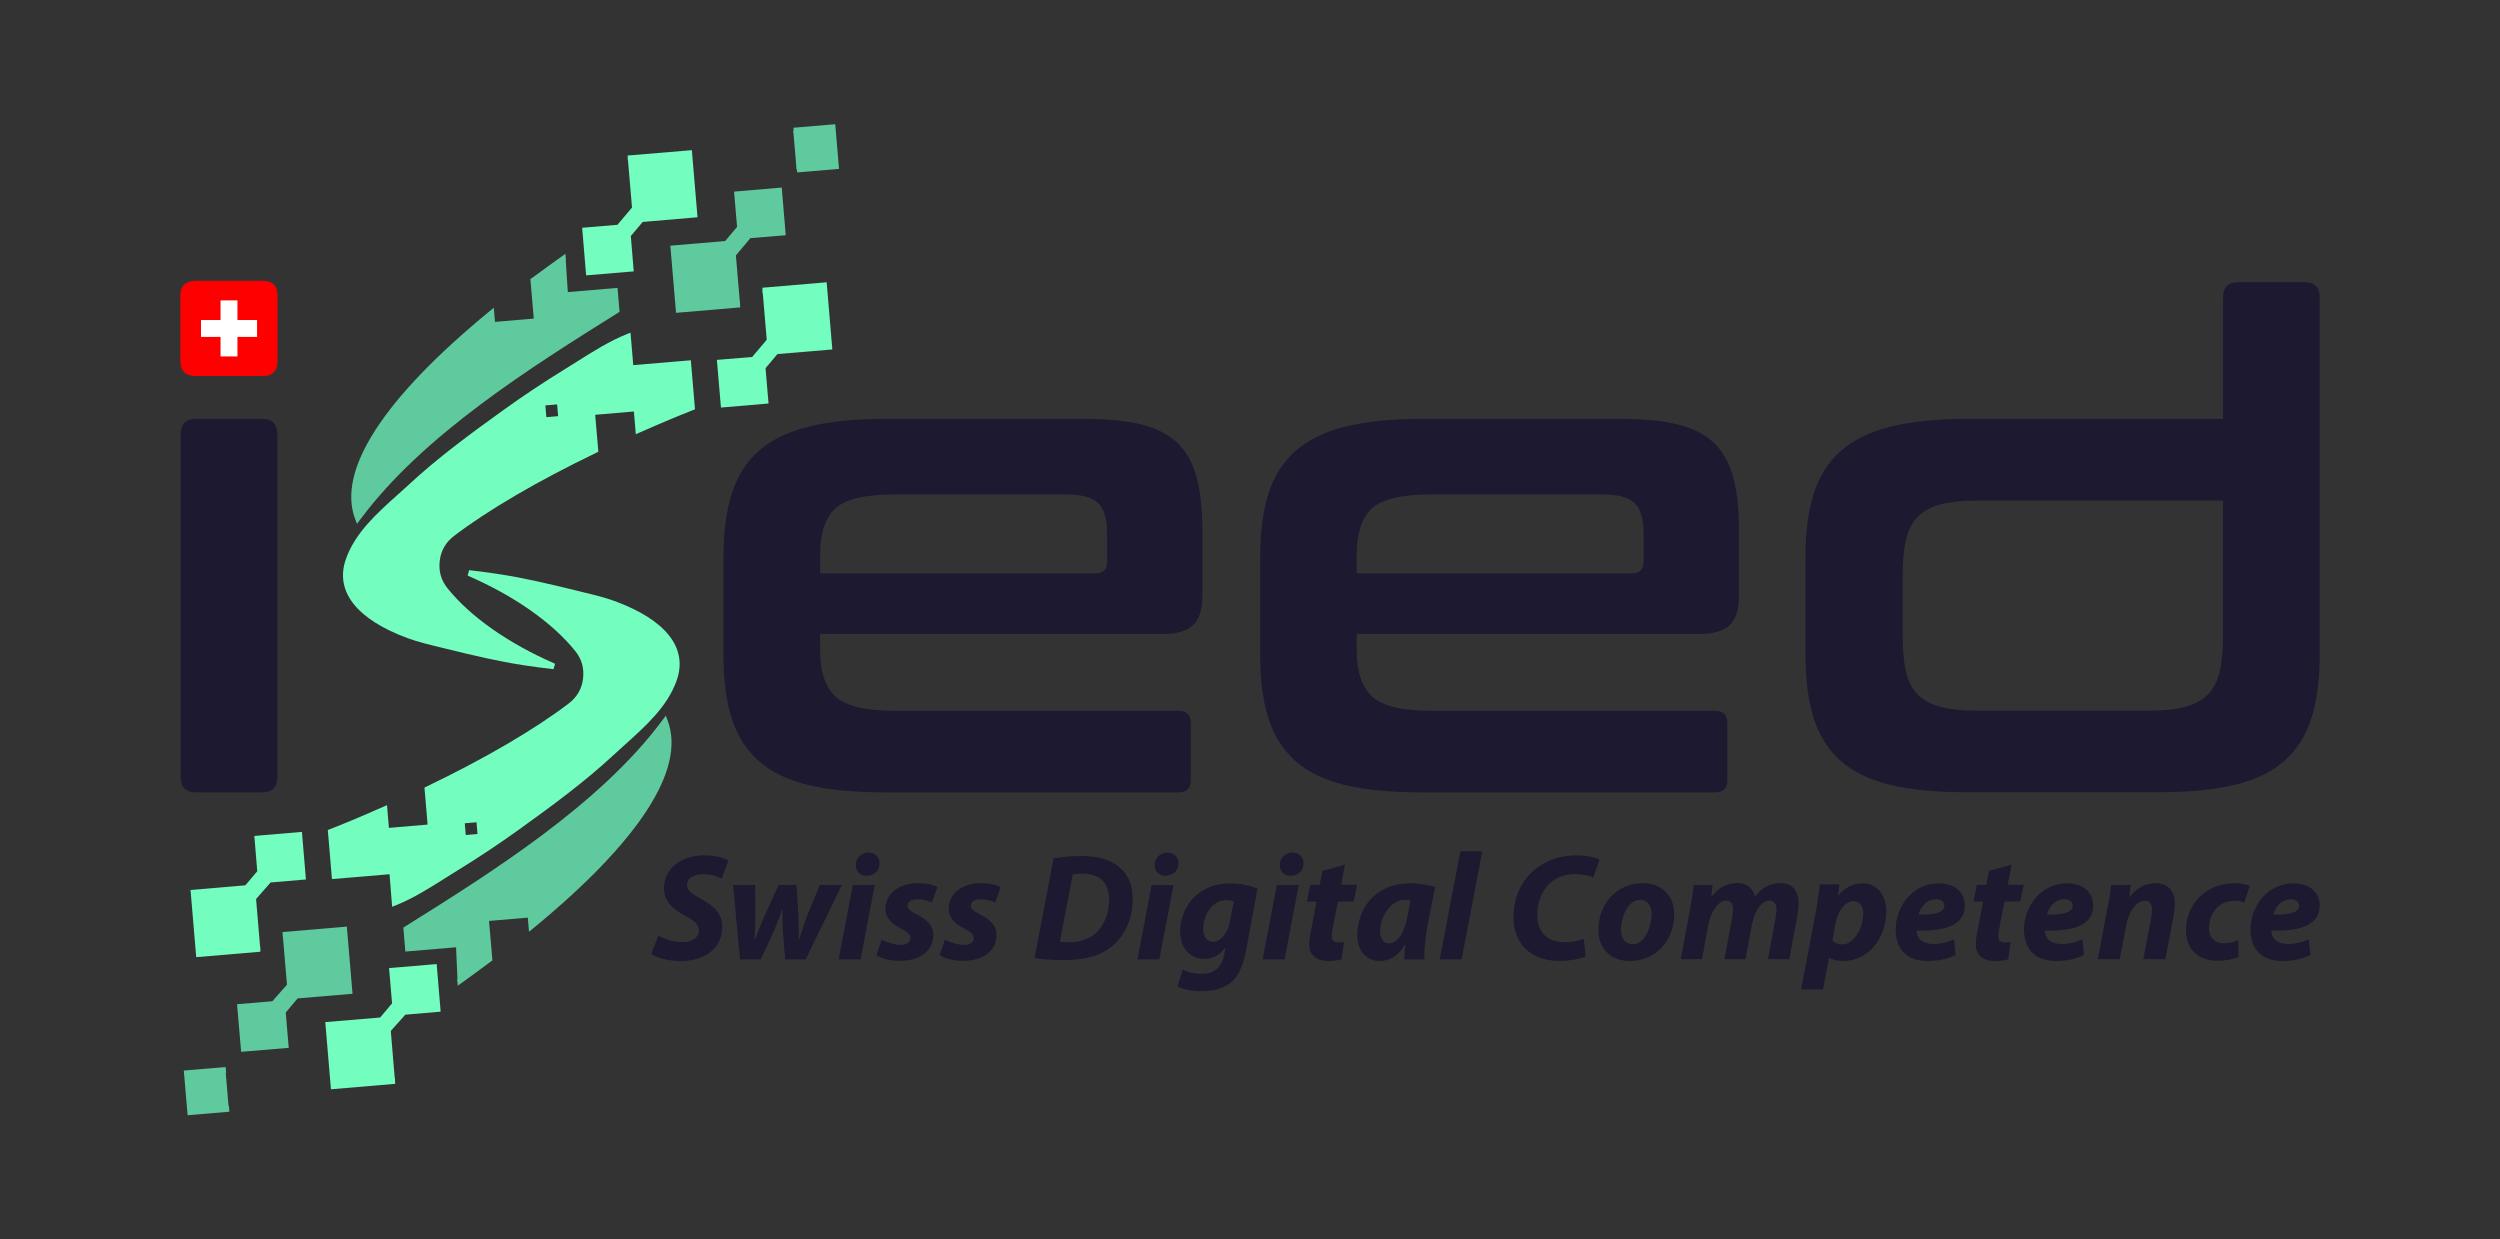 <?xml version="1.0" encoding="UTF-8"?> <svg xmlns="http://www.w3.org/2000/svg" xmlns:xlink="http://www.w3.org/1999/xlink" version="1.1" id="Layer_1" x="0px" y="0px" viewBox="0 0 325.65 161.45" style="enable-background:new 0 0 325.65 161.45;" xml:space="preserve"><rect x="0" y="0" width="325.65" height="161.45" fill="#333333" stroke="none"/> <style type="text/css"> .st0{fill:#1C1930;} .st1{fill-rule:evenodd;clip-rule:evenodd;fill:#60CA9F;} .st2{fill-rule:evenodd;clip-rule:evenodd;fill:#73FDBF;} .st3{fill:#FE0000;} .st4{fill:#FFFFFF;} </style> <g> <g> <path class="st0" d="M85.77,121.87c0.79,0.47,1.92,0.85,3.15,0.85c1.11,0,2.12-0.51,2.12-1.54c0-0.77-0.57-1.25-1.8-1.9 c-1.41-0.75-2.75-1.8-2.75-3.52c0-2.71,2.34-4.34,5.25-4.34c1.62,0,2.57,0.36,3.15,0.65l-0.89,2.38 c-0.43-0.24-1.39-0.59-2.47-0.57c-1.35,0-2.04,0.65-2.04,1.39c0,0.77,0.81,1.27,1.94,1.9c1.62,0.83,2.65,1.92,2.65,3.53 c0,2.97-2.46,4.49-5.43,4.49c-1.86-0.02-3.19-0.49-3.82-0.95L85.77,121.87z"></path> <path class="st0" d="M98.37,115.28l0.02,4.1c0,1.11-0.04,2.02-0.1,3.09h0.04c0.34-1.03,0.77-2,1.19-2.99l1.9-4.2h2.34l0.24,4.06 c0.04,1.15,0.08,2.08,0.02,3.13h0.06c0.32-1.07,0.65-2.04,1.05-3.17l1.66-4.02h2.87l-4.71,9.68h-2.67l-0.28-3.37 c-0.08-1.03-0.08-1.96-0.08-3.11h-0.04c-0.51,1.37-0.75,2.08-1.15,2.97l-1.64,3.51h-2.69l-0.91-9.68H98.37z"></path> <path class="st0" d="M109.25,124.96l1.84-9.68h2.85l-1.84,9.68H109.25z M112.85,114.07c-0.79,0-1.37-0.56-1.37-1.39 c0-0.97,0.77-1.62,1.64-1.62c0.85,0,1.45,0.55,1.45,1.41c0,1.01-0.77,1.6-1.68,1.6H112.85z"></path> <path class="st0" d="M114.85,122.41c0.55,0.28,1.58,0.67,2.51,0.67c0.81,0,1.23-0.4,1.23-0.87c0-0.48-0.32-0.81-1.21-1.25 c-1.11-0.55-2.04-1.37-2.04-2.57c0-2.02,1.76-3.35,4.26-3.35c1.13,0,2.02,0.24,2.5,0.5l-0.69,2.02c-0.4-0.18-1.09-0.42-1.92-0.42 c-0.77,0-1.27,0.32-1.27,0.85c0,0.4,0.4,0.73,1.17,1.11c1.07,0.54,2.18,1.31,2.18,2.65c0,2.22-1.88,3.43-4.46,3.41 c-1.23-0.02-2.38-0.34-2.95-0.75L114.85,122.41z"></path> <path class="st0" d="M123.09,122.41c0.55,0.28,1.58,0.67,2.51,0.67c0.81,0,1.23-0.4,1.23-0.87c0-0.48-0.32-0.81-1.21-1.25 c-1.11-0.55-2.04-1.37-2.04-2.57c0-2.02,1.76-3.35,4.26-3.35c1.13,0,2.02,0.24,2.5,0.5l-0.69,2.02c-0.4-0.18-1.09-0.42-1.92-0.42 c-0.77,0-1.27,0.32-1.27,0.85c0,0.4,0.4,0.73,1.17,1.11c1.07,0.54,2.18,1.31,2.18,2.65c0,2.22-1.88,3.43-4.46,3.41 c-1.23-0.02-2.38-0.34-2.95-0.75L123.09,122.41z"></path> <path class="st0" d="M137.24,111.81c1.15-0.2,2.4-0.3,3.7-0.3c2.08,0,3.72,0.48,4.85,1.45c1.09,0.89,1.76,2.2,1.76,4.18 c0,2.59-1.09,4.81-2.73,6.14c-1.54,1.25-3.5,1.78-6.4,1.78c-1.6,0-2.99-0.14-3.66-0.26L137.24,111.81z M138.05,122.68 c0.34,0.04,0.75,0.06,1.25,0.06c1.54,0,2.91-0.53,3.78-1.54c0.91-1.03,1.39-2.44,1.39-4.04c0-2.12-1.17-3.37-3.52-3.37 c-0.49,0-0.91,0.04-1.21,0.1L138.05,122.68z"></path> <path class="st0" d="M148.17,124.96l1.84-9.68h2.85l-1.84,9.68H148.17z M151.78,114.07c-0.79,0-1.37-0.56-1.37-1.39 c0-0.97,0.77-1.62,1.64-1.62c0.85,0,1.45,0.55,1.45,1.41c0,1.01-0.77,1.6-1.68,1.6H151.78z"></path> <path class="st0" d="M154.06,126.31c0.54,0.32,1.7,0.54,2.53,0.54c1.43,0,2.48-0.63,2.89-2.57l0.16-0.83h-0.04 c-0.75,0.99-1.62,1.45-2.77,1.45c-1.92,0-3.09-1.57-3.11-3.47c-0.02-3.19,2.28-6.36,6.5-6.36c1.37,0,2.55,0.26,3.58,0.67 l-1.47,7.98c-0.34,1.78-0.89,3.37-2.04,4.3c-1.05,0.83-2.46,1.09-3.74,1.09c-1.31,0-2.5-0.24-3.17-0.61L154.06,126.31z M160.71,117.42c-0.22-0.1-0.63-0.18-1.03-0.18c-1.72,0-2.95,1.92-2.95,3.74c0,0.99,0.44,1.7,1.31,1.7c0.93,0,1.86-1.05,2.18-2.67 L160.71,117.42z"></path> <path class="st0" d="M164.48,124.96l1.84-9.68h2.85l-1.84,9.68H164.48z M168.08,114.07c-0.79,0-1.37-0.56-1.37-1.39 c0-0.97,0.77-1.62,1.64-1.62c0.85,0,1.45,0.55,1.45,1.41c0,1.01-0.77,1.6-1.68,1.6H168.08z"></path> <path class="st0" d="M175.19,112.64l-0.49,2.61h2.08l-0.44,2.18h-2.06l-0.65,3.29c-0.08,0.38-0.16,0.89-0.16,1.23 c0,0.47,0.2,0.81,0.83,0.81c0.24,0,0.53,0,0.77-0.04l-0.32,2.24c-0.38,0.14-1.09,0.22-1.68,0.22c-1.72,0-2.53-0.87-2.53-2.1 c0-0.51,0.06-1.05,0.22-1.8l0.73-3.84h-1.23l0.4-2.18h1.25l0.36-1.82L175.19,112.64z"></path> <path class="st0" d="M182.92,124.96c0.02-0.57,0.08-1.23,0.12-1.92H183c-0.89,1.6-2.14,2.14-3.27,2.14 c-1.74,0-2.93-1.35-2.93-3.37c0-3.27,2.18-6.75,6.93-6.75c1.17,0,2.4,0.22,3.21,0.48l-1.01,5.07c-0.24,1.25-0.44,3.15-0.4,4.36 H182.92z M183.73,117.3c-0.22-0.04-0.47-0.08-0.77-0.08c-1.84,0-3.19,2.26-3.19,4.06c0,0.95,0.38,1.6,1.17,1.6 c0.85,0,1.9-0.97,2.36-3.35L183.73,117.3z"></path> <path class="st0" d="M187.54,124.96l2.69-14.06h2.85l-2.69,14.06H187.54z"></path> <path class="st0" d="M206.55,124.58c-0.71,0.32-1.9,0.58-3.5,0.58c-3.54,0-5.9-2.16-5.9-5.66c0-2.99,1.35-5.33,3.37-6.67 c1.39-0.95,3.01-1.41,4.89-1.41c1.45,0,2.53,0.34,2.93,0.56l-0.79,2.32c-0.38-0.18-1.27-0.44-2.42-0.44s-2.24,0.36-3.05,1.03 c-1.11,0.93-1.84,2.44-1.84,4.3c0,2.12,1.21,3.54,3.54,3.54c0.95,0,1.88-0.16,2.53-0.43L206.55,124.58z"></path> <path class="st0" d="M218.08,119.04c0,3.54-2.44,6.14-5.78,6.14c-2.45,0-4.1-1.6-4.1-4.02c0-3.35,2.34-6.12,5.78-6.12 C216.58,115.04,218.08,116.82,218.08,119.04z M211.15,121.12c0,1.13,0.55,1.88,1.57,1.88c1.52,0,2.42-2.3,2.42-3.94 c0-0.89-0.4-1.84-1.52-1.84C211.96,117.22,211.15,119.61,211.15,121.12z"></path> <path class="st0" d="M218.94,124.96l1.21-6.54c0.22-1.23,0.38-2.28,0.49-3.15h2.44l-0.18,1.56h0.04c0.89-1.25,2.08-1.8,3.33-1.8 c1.54,0,2.22,0.99,2.3,1.84c0.87-1.25,2.08-1.84,3.35-1.84c1.49,0,2.36,0.97,2.36,2.61c0,0.4-0.08,1.17-0.16,1.66l-1.05,5.64 h-2.77l0.97-5.31c0.08-0.38,0.14-0.79,0.14-1.17c0-0.67-0.3-1.15-0.95-1.15c-0.95,0-1.9,1.27-2.28,3.23l-0.81,4.4h-2.75l1.01-5.33 c0.06-0.4,0.12-0.77,0.12-1.11c0-0.67-0.22-1.19-0.91-1.19c-0.97,0-2,1.35-2.34,3.27l-0.79,4.36H218.94z"></path> <path class="st0" d="M234.61,128.88l1.88-9.86c0.22-1.15,0.44-2.83,0.56-3.82h2.55l-0.18,1.48h0.04c0.79-1.05,1.94-1.62,3.11-1.62 c2.1,0,3.13,1.68,3.13,3.68c0,3.35-2.24,6.44-5.62,6.44c-0.77,0-1.45-0.2-1.78-0.4h-0.06l-0.77,4.1H234.61z M238.69,122.56 c0.32,0.28,0.73,0.46,1.31,0.46c1.52,0,2.71-2.16,2.71-4.06c0-0.77-0.34-1.58-1.25-1.58c-1.07,0-2.06,1.19-2.42,3.09 L238.69,122.56z"></path> <path class="st0" d="M254.73,124.41c-1.13,0.57-2.53,0.77-3.62,0.77c-2.75,0-4.18-1.56-4.18-4.1c0-2.95,2.14-6.02,5.64-6.02 c1.96,0,3.37,1.11,3.37,2.91c0,2.46-2.4,3.35-6.3,3.25c0.02,0.28,0.12,0.71,0.32,0.99c0.38,0.49,1.03,0.75,1.86,0.75 c1.05,0,1.94-0.24,2.71-0.61L254.73,124.41z M252.22,117.14c-1.33,0-2.1,1.11-2.3,2c2.24,0.02,3.35-0.28,3.35-1.19 C253.27,117.48,252.87,117.14,252.22,117.14z"></path> <path class="st0" d="M262.02,112.64l-0.49,2.61h2.08l-0.44,2.18h-2.06l-0.65,3.29c-0.08,0.38-0.16,0.89-0.16,1.23 c0,0.47,0.2,0.81,0.83,0.81c0.24,0,0.53,0,0.77-0.04l-0.32,2.24c-0.38,0.14-1.09,0.22-1.68,0.22c-1.72,0-2.53-0.87-2.53-2.1 c0-0.51,0.06-1.05,0.22-1.8l0.73-3.84h-1.23l0.4-2.18h1.25l0.36-1.82L262.02,112.64z"></path> <path class="st0" d="M271.45,124.41c-1.13,0.57-2.53,0.77-3.62,0.77c-2.75,0-4.18-1.56-4.18-4.1c0-2.95,2.14-6.02,5.64-6.02 c1.96,0,3.37,1.11,3.37,2.91c0,2.46-2.4,3.35-6.3,3.25c0.02,0.28,0.12,0.71,0.32,0.99c0.38,0.49,1.03,0.75,1.86,0.75 c1.05,0,1.94-0.24,2.71-0.61L271.45,124.41z M268.94,117.14c-1.33,0-2.1,1.11-2.3,2c2.24,0.02,3.35-0.28,3.35-1.19 C269.99,117.48,269.59,117.14,268.94,117.14z"></path> <path class="st0" d="M273.26,124.96l1.23-6.54c0.26-1.23,0.4-2.28,0.53-3.15h2.52l-0.18,1.6h0.04c0.91-1.25,2.1-1.82,3.39-1.82 c1.58,0,2.5,0.97,2.5,2.65c0,0.44-0.08,1.15-0.16,1.62l-1.07,5.62h-2.87l1.03-5.37c0.06-0.34,0.1-0.71,0.1-1.07 c0-0.69-0.24-1.17-0.97-1.17c-0.93,0-2.02,1.17-2.42,3.31l-0.81,4.3H273.26z"></path> <path class="st0" d="M291.58,124.64c-0.61,0.3-1.6,0.51-2.75,0.51c-2.4,0-4.08-1.47-4.08-3.96c0-3.45,2.63-6.14,6.32-6.14 c0.83,0,1.55,0.16,1.98,0.32l-0.71,2.2c-0.34-0.14-0.73-0.24-1.31-0.24c-2.02,0-3.29,1.72-3.29,3.54c0,1.33,0.85,2,1.9,2 c0.83,0,1.43-0.2,1.92-0.4L291.58,124.64z"></path> <path class="st0" d="M300.95,124.41c-1.13,0.57-2.53,0.77-3.62,0.77c-2.75,0-4.18-1.56-4.18-4.1c0-2.95,2.14-6.02,5.64-6.02 c1.96,0,3.37,1.11,3.37,2.91c0,2.46-2.4,3.35-6.3,3.25c0.02,0.28,0.12,0.71,0.32,0.99c0.38,0.49,1.03,0.75,1.86,0.75 c1.05,0,1.94-0.24,2.71-0.61L300.95,124.41z M298.43,117.14c-1.33,0-2.1,1.11-2.3,2c2.24,0.02,3.35-0.28,3.35-1.19 C299.48,117.48,299.09,117.14,298.43,117.14z"></path> </g> <g> <g> <polygon class="st1" points="103.84,22.46 103.78,21.71 108.48,21.31 108.11,16.98 103.41,17.38 103.35,16.64 108.8,16.18 109.29,22 "></polygon> <rect x="103.59" y="16.79" transform="matrix(0.996 -0.084 0.084 0.996 -1.252 9.011)" class="st1" width="5.09" height="5.09"></rect> <path class="st1" d="M46.5,68.24l-0.24-0.64c-2.38-6.33,3.67-15.69,17.51-27.06l0.55-0.45l0.16,1.84l5.05-0.43l-0.44-5.14 l0.17-0.12c1.27-0.96,3.04-2.2,4.41-3.19l-0.01,0.89c-1.31,0.94-2.57,1.86-3.78,2.77l0.46,5.48l-6.54,0.55l-0.1-1.17 C51.01,52.1,45.18,60.75,46.75,66.66c8.27-10.81,22.02-19.45,33.17-26.43l-0.16-1.92l-5.88,0.5l-0.06-0.75l6.62-0.56l0.26,3.12 l-0.19,0.12c-11.32,7.09-25.42,15.91-33.59,26.94L46.5,68.24z"></path> <path class="st1" d="M73.66,33.41c-1.37,0.98-2.78,2.04-4.04,2.99l0.45,5.31l-5.79,0.49l-0.13-1.51 c-13.86,11.38-19.69,20.55-17.4,26.64c8.12-10.96,21.8-19.59,33.69-27.03l-0.21-2.52l-6.25,0.53L73.66,33.41z"></path> <polygon class="st2" points="93.91,53.09 93.38,46.88 97.98,46.5 99.99,44.12 100.2,45.02 98.35,47.21 94.19,47.57 94.59,52.28 99.3,51.88 98.95,47.71 100.9,45.4 107.61,44.84 106.99,37.58 99.36,38.22 99.3,37.48 107.68,36.77 108.42,45.52 101.27,46.12 99.72,47.96 100.11,52.56 "></polygon> <polygon class="st2" points="99.33,37.85 107.34,37.18 108.01,45.18 101.08,45.76 99.33,47.84 99.7,52.22 94.25,52.68 93.78,47.23 98.17,46.85 99.92,44.78 "></polygon> <path class="st2" d="M72.1,87.17c-1.3-0.15-2.6-0.32-3.9-0.52c-3.29-0.5-6.49-1.26-10.04-2.13l-1.05-0.26 c-1.3-0.31-2.65-0.64-3.95-1.11c-6.71-2.46-9.58-6.13-8.1-10.33c1.2-3.41,4.01-5.93,6.72-8.36c0.49-0.44,0.97-0.87,1.43-1.29 c3.82-3.55,8.08-6.68,12.47-9.83c2.53-1.82,5.18-3.58,7.88-5.24c0.53-0.32,1.06-0.66,1.6-1c2.09-1.32,4.26-2.69,6.5-3.58 l0.47-0.19l0.36,4.23l7.5-0.63l0.54,6.39l-0.26,0.1c-1.85,0.72-4.26,1.73-6.97,2.93l-0.48,0.21l-0.25-2.96l-5.04,0.43l0.41,4.82 l-0.23,0.11c-7.69,3.7-14.12,7.46-18.58,10.86c-1.07,0.82-1.7,1.91-1.85,3.24c-0.16,1.35,0.18,2.55,1.03,3.59 c2.97,3.69,7.94,7.18,14,9.81L72.1,87.17z M71.17,54.34l1.53-0.13l-0.13-1.53l-1.53,0.13L71.17,54.34z"></path> <path class="st2" d="M82.15,47.97c0,0-0.35-4.1-0.35-4.1c-2.79,1.11-5.49,2.98-8.05,4.55c-2.68,1.64-5.3,3.38-7.85,5.22 c-4.28,3.08-8.56,6.21-12.43,9.8c-2.95,2.74-6.66,5.57-8.05,9.5c-1.85,5.24,3.74,8.34,7.88,9.86c1.61,0.59,3.29,0.94,4.95,1.36 c3.32,0.81,6.62,1.61,10.01,2.12c1.29,0.2,2.59,0.37,3.88,0.52c-6.12-2.66-11.1-6.15-14.14-9.92c-0.92-1.13-1.28-2.44-1.11-3.87 c0.17-1.44,0.85-2.62,2-3.49c5.28-4.02,12.31-7.85,18.64-10.9l-0.42-4.93l5.79-0.49l0.24,2.81c2.78-1.23,5.2-2.24,6.98-2.94 l-0.48-5.73L82.15,47.97z M73.1,54.55l-2.28,0.19l-0.19-2.28l2.28-0.19L73.1,54.55z"></path> <polygon class="st2" points="76.35,35.87 75.83,29.67 80.43,29.28 82.59,26.72 82.65,27.81 80.8,30 76.64,30.35 77.04,35.06 81.75,34.66 81.39,30.5 83.34,28.19 90.06,27.62 89.44,20.36 81.81,21.01 81.75,20.26 90.12,19.56 90.86,28.3 83.72,28.91 82.17,30.74 82.55,35.35 "></polygon> <polygon class="st2" points="81.78,20.64 89.78,19.96 90.46,27.96 83.53,28.55 81.78,30.62 82.15,35.01 76.69,35.47 76.23,30.01 80.62,29.64 82.37,27.56 "></polygon> <polygon class="st1" points="88.06,40.75 87.32,32 94.46,31.4 96.01,29.56 95.62,24.96 101.83,24.43 102.35,30.64 97.75,31.02 95.55,33.63 95.53,32.5 97.38,30.3 101.54,29.95 101.14,25.24 96.43,25.64 96.79,29.81 94.84,32.12 88.12,32.68 88.74,39.94 96.37,39.3 96.43,40.04 "></polygon> <polygon class="st1" points="96.4,39.67 88.4,40.35 87.72,32.34 94.65,31.76 96.4,29.68 96.03,25.3 101.49,24.84 101.95,30.29 97.56,30.66 95.81,32.74 "></polygon> </g> <g> <polygon class="st1" points="24.44,145.27 23.94,139.45 29.39,138.99 29.46,139.73 24.75,140.13 25.12,144.46 29.82,144.06 29.88,144.81 "></polygon> <rect x="24.55" y="139.57" transform="matrix(0.996 -0.084 0.084 0.996 -11.878 2.789)" class="st1" width="5.09" height="5.09"></rect> <path class="st1" d="M59.63,128.4l-0.05-0.89c1.31-0.94,2.57-1.86,3.78-2.77l-0.46-5.48l6.54-0.55l0.1,1.17 c12.69-10.53,18.52-19.17,16.95-25.09c-8.26,10.81-22.02,19.45-33.17,26.43l0.16,1.92l5.88-0.5l0.06,0.75l-6.62,0.56l-0.26-3.12 l0.19-0.12c11.32-7.09,25.42-15.91,33.59-26.94l0.41-0.55l0.24,0.64c2.38,6.33-3.67,15.69-17.51,27.06l-0.55,0.45l-0.16-1.84 l-5.05,0.43l0.44,5.14l-0.17,0.12C62.71,126.17,61,127.42,59.63,128.4z"></path> <path class="st1" d="M59.61,128c1.37-0.98,2.87-2.13,4.14-3.09l-0.45-5.31l5.79-0.49l0.13,1.51 c13.86-11.38,19.69-20.55,17.4-26.64c-8.12,10.96-21.8,19.59-33.69,27.03l0.21,2.52l6.25-0.53L59.61,128z"></path> <polygon class="st2" points="25.56,124.68 24.82,115.93 31.96,115.32 33.51,113.49 33.13,108.89 39.33,108.36 39.85,114.56 35.25,114.95 32.98,117.53 33.03,116.43 34.88,114.23 39.04,113.88 38.64,109.17 33.93,109.57 34.29,113.73 32.34,116.04 25.63,116.61 26.24,123.87 33.87,123.22 33.93,123.97 "></polygon> <polygon class="st2" points="33.9,123.6 25.9,124.27 25.22,116.27 32.15,115.68 33.9,113.61 33.53,109.23 38.99,108.77 39.45,114.22 35.07,114.59 33.32,116.67 "></polygon> <path class="st2" d="M50.74,113.88l-7.5,0.63l-0.54-6.39l0.26-0.1c1.85-0.72,4.26-1.73,6.97-2.93l0.48-0.21l0.25,2.96l5.04-0.43 l-0.41-4.82l0.23-0.11c7.69-3.7,14.12-7.46,18.58-10.86c1.07-0.82,1.7-1.91,1.85-3.24c0.16-1.35-0.18-2.55-1.03-3.59 c-2.97-3.69-7.94-7.18-14-9.81l0.19-0.71c1.3,0.15,2.6,0.32,3.9,0.52c3.29,0.5,6.49,1.26,10.04,2.13l1.05,0.26 c1.3,0.31,2.65,0.64,3.95,1.11c6.71,2.46,9.58,6.13,8.1,10.33c-1.2,3.41-4.01,5.92-6.72,8.36c-0.49,0.44-0.97,0.87-1.43,1.3 c-3.82,3.55-8.08,6.68-12.47,9.83c-2.53,1.82-5.18,3.58-7.88,5.24c-0.53,0.32-1.06,0.66-1.6,1c-2.09,1.32-4.26,2.69-6.5,3.58 l-0.47,0.19L50.74,113.88z M60.67,108.77l1.53-0.13l-0.13-1.53l-1.53,0.13L60.67,108.77z"></path> <path class="st2" d="M51.09,113.48c0,0,0.35,4.1,0.35,4.1c2.79-1.11,5.49-2.98,8.05-4.55c2.68-1.64,5.3-3.38,7.85-5.22 c4.28-3.08,8.56-6.21,12.43-9.8c2.95-2.74,6.66-5.57,8.05-9.5c1.85-5.24-3.74-8.34-7.88-9.86c-1.61-0.59-3.29-0.94-4.95-1.36 c-3.32-0.81-6.62-1.61-10.01-2.12c-1.29-0.2-2.59-0.37-3.88-0.52c6.12,2.66,11.1,6.15,14.14,9.92c0.92,1.13,1.28,2.44,1.11,3.87 c-0.17,1.44-0.85,2.62-2,3.49c-5.28,4.02-12.31,7.85-18.64,10.9l0.42,4.93l-5.79,0.49l-0.24-2.81c-2.78,1.23-5.2,2.24-6.98,2.94 l0.48,5.73L51.09,113.48z M60.13,106.89l2.28-0.19l0.19,2.28l-2.28,0.19L60.13,106.89z"></path> <polygon class="st2" points="43.11,141.89 42.37,133.14 49.52,132.54 51.07,130.7 50.68,126.1 56.88,125.58 57.4,131.78 52.8,132.17 50.21,135.06 50.58,133.64 52.43,131.45 56.6,131.1 56.2,126.38 51.49,126.78 51.84,130.95 49.89,133.26 43.18,133.83 43.79,141.08 51.42,140.44 51.48,141.18 "></polygon> <polygon class="st2" points="51.45,140.81 43.45,141.49 42.77,133.49 49.7,132.9 51.45,130.83 51.08,126.44 56.54,125.98 57,131.44 52.62,131.81 50.87,133.88 "></polygon> <polygon class="st1" points="31.41,137.01 30.88,130.81 35.48,130.42 37.73,127.87 37.71,128.95 35.85,131.14 31.69,131.49 32.09,136.21 36.8,135.81 36.45,131.64 38.4,129.33 45.11,128.76 44.49,121.51 36.86,122.15 36.8,121.41 45.18,120.7 45.92,129.45 38.77,130.05 37.22,131.89 37.61,136.49 "></polygon> <polygon class="st1" points="36.83,121.78 44.84,121.1 45.51,129.1 38.58,129.69 36.83,131.76 37.2,136.15 31.75,136.61 31.29,131.15 35.67,130.78 37.42,128.71 "></polygon> </g> </g> <path class="st0" d="M141.28,54.57c3.01,0,5.51,0.25,7.49,0.75c1.98,0.5,3.54,1.33,4.7,2.48c1.15,1.15,1.96,2.66,2.44,4.52 c0.47,1.86,0.71,4.12,0.71,6.78v8.42c0,1.89-0.41,3.2-1.24,3.94c-0.83,0.74-2.1,1.11-3.81,1.11h-44.74v2.13 c0,2.78,0.66,4.78,1.99,6.03c1.33,1.24,3.91,1.86,7.75,1.86h36.94c1.06,0,1.6,0.53,1.6,1.6v7.44c0,1.06-0.53,1.59-1.6,1.59h-38.18 c-4.02,0-7.37-0.32-10.06-0.97c-2.69-0.65-4.84-1.7-6.47-3.15c-1.62-1.45-2.79-3.31-3.5-5.58c-0.71-2.27-1.06-5-1.06-8.19V72.55 c0-3.19,0.36-5.92,1.06-8.19c0.71-2.27,1.87-4.13,3.5-5.58c1.62-1.45,3.78-2.51,6.47-3.19c2.69-0.68,6.04-1.02,10.06-1.02H141.28z M106.82,74.68h35.88c1,0,1.51-0.5,1.51-1.51v-3.72c0-1.83-0.38-3.13-1.15-3.9c-0.77-0.77-2.19-1.15-4.25-1.15h-22.24 c-3.84,0-6.42,0.61-7.75,1.82c-1.33,1.21-1.99,3.23-1.99,6.07V74.68z"></path> <path class="st0" d="M211.18,54.57c3.01,0,5.51,0.25,7.49,0.75c1.98,0.5,3.54,1.33,4.7,2.48c1.15,1.15,1.96,2.66,2.44,4.52 c0.47,1.86,0.71,4.12,0.71,6.78v8.42c0,1.89-0.41,3.2-1.24,3.94c-0.83,0.74-2.1,1.11-3.81,1.11h-44.74v2.13 c0,2.78,0.66,4.78,1.99,6.03c1.33,1.24,3.91,1.86,7.75,1.86h36.94c1.06,0,1.59,0.53,1.59,1.6v7.44c0,1.06-0.53,1.59-1.59,1.59 h-38.18c-4.02,0-7.37-0.32-10.05-0.97c-2.69-0.65-4.84-1.7-6.47-3.15c-1.62-1.45-2.79-3.31-3.5-5.58c-0.71-2.27-1.06-5-1.06-8.19 V72.55c0-3.19,0.35-5.92,1.06-8.19c0.71-2.27,1.87-4.13,3.5-5.58c1.62-1.45,3.78-2.51,6.47-3.19c2.69-0.68,6.04-1.02,10.05-1.02 H211.18z M176.71,74.68h35.88c1,0,1.51-0.5,1.51-1.51v-3.72c0-1.83-0.38-3.13-1.15-3.9c-0.77-0.77-2.19-1.15-4.25-1.15h-22.24 c-3.84,0-6.42,0.61-7.75,1.82c-1.33,1.21-1.99,3.23-1.99,6.07V74.68z"></path> <path class="st0" d="M289.58,54.57V38.71c0-1.3,0.65-1.95,1.95-1.95h8.68c1.3,0,1.95,0.65,1.95,1.95v46.6 c0,3.19-0.35,5.92-1.06,8.19c-0.71,2.28-1.88,4.13-3.5,5.58c-1.62,1.45-3.8,2.5-6.51,3.15c-2.72,0.65-6.05,0.97-10.01,0.97h-24.81 c-4.02,0-7.37-0.32-10.06-0.97c-2.69-0.65-4.84-1.7-6.47-3.15c-1.63-1.45-2.79-3.31-3.5-5.58c-0.71-2.27-1.06-5-1.06-8.19V72.55 c0-3.19,0.35-5.92,1.06-8.19c0.71-2.27,1.87-4.13,3.5-5.58c1.62-1.45,3.78-2.51,6.47-3.19c2.69-0.68,6.04-1.02,10.06-1.02H289.58z M279.83,92.57c1.95,0,3.54-0.16,4.78-0.49c1.24-0.32,2.23-0.86,2.97-1.6c0.74-0.74,1.25-1.73,1.55-2.97 c0.29-1.24,0.44-2.8,0.44-4.7V65.2h-32.07c-1.89,0-3.45,0.16-4.7,0.49c-1.24,0.33-2.23,0.86-2.97,1.59 c-0.74,0.74-1.25,1.74-1.55,3.01c-0.3,1.27-0.44,2.82-0.44,4.65v7.88c0,1.89,0.15,3.46,0.44,4.7c0.29,1.24,0.81,2.23,1.55,2.97 c0.74,0.74,1.73,1.27,2.97,1.6c1.24,0.32,2.8,0.49,4.7,0.49H279.83z"></path> <g> <path class="st3" d="M34.21,36.58c1.3,0,1.95,0.65,1.95,1.95v8.42c0,1.36-0.65,2.04-1.95,2.04h-8.68c-1.36,0-2.04-0.68-2.04-2.04 v-8.42c0-1.3,0.68-1.95,2.04-1.95H34.21z"></path> <path class="st0" d="M34.17,54.57c1.3,0,1.95,0.68,1.95,2.04v44.65c0,1.3-0.65,1.95-1.95,1.95h-8.68c-1.3,0-1.95-0.65-1.95-1.95 V56.61c0-1.36,0.65-2.04,1.95-2.04H34.17z"></path> <g> <rect x="28.73" y="39.13" class="st4" width="2.2" height="7.3"></rect> <rect x="28.73" y="39.13" transform="matrix(-1.836970e-16 1 -1 -1.836970e-16 72.614 12.956)" class="st4" width="2.2" height="7.3"></rect> </g> </g> <path class="st2" d="M56.8,90.91"></path> </g> </svg> 